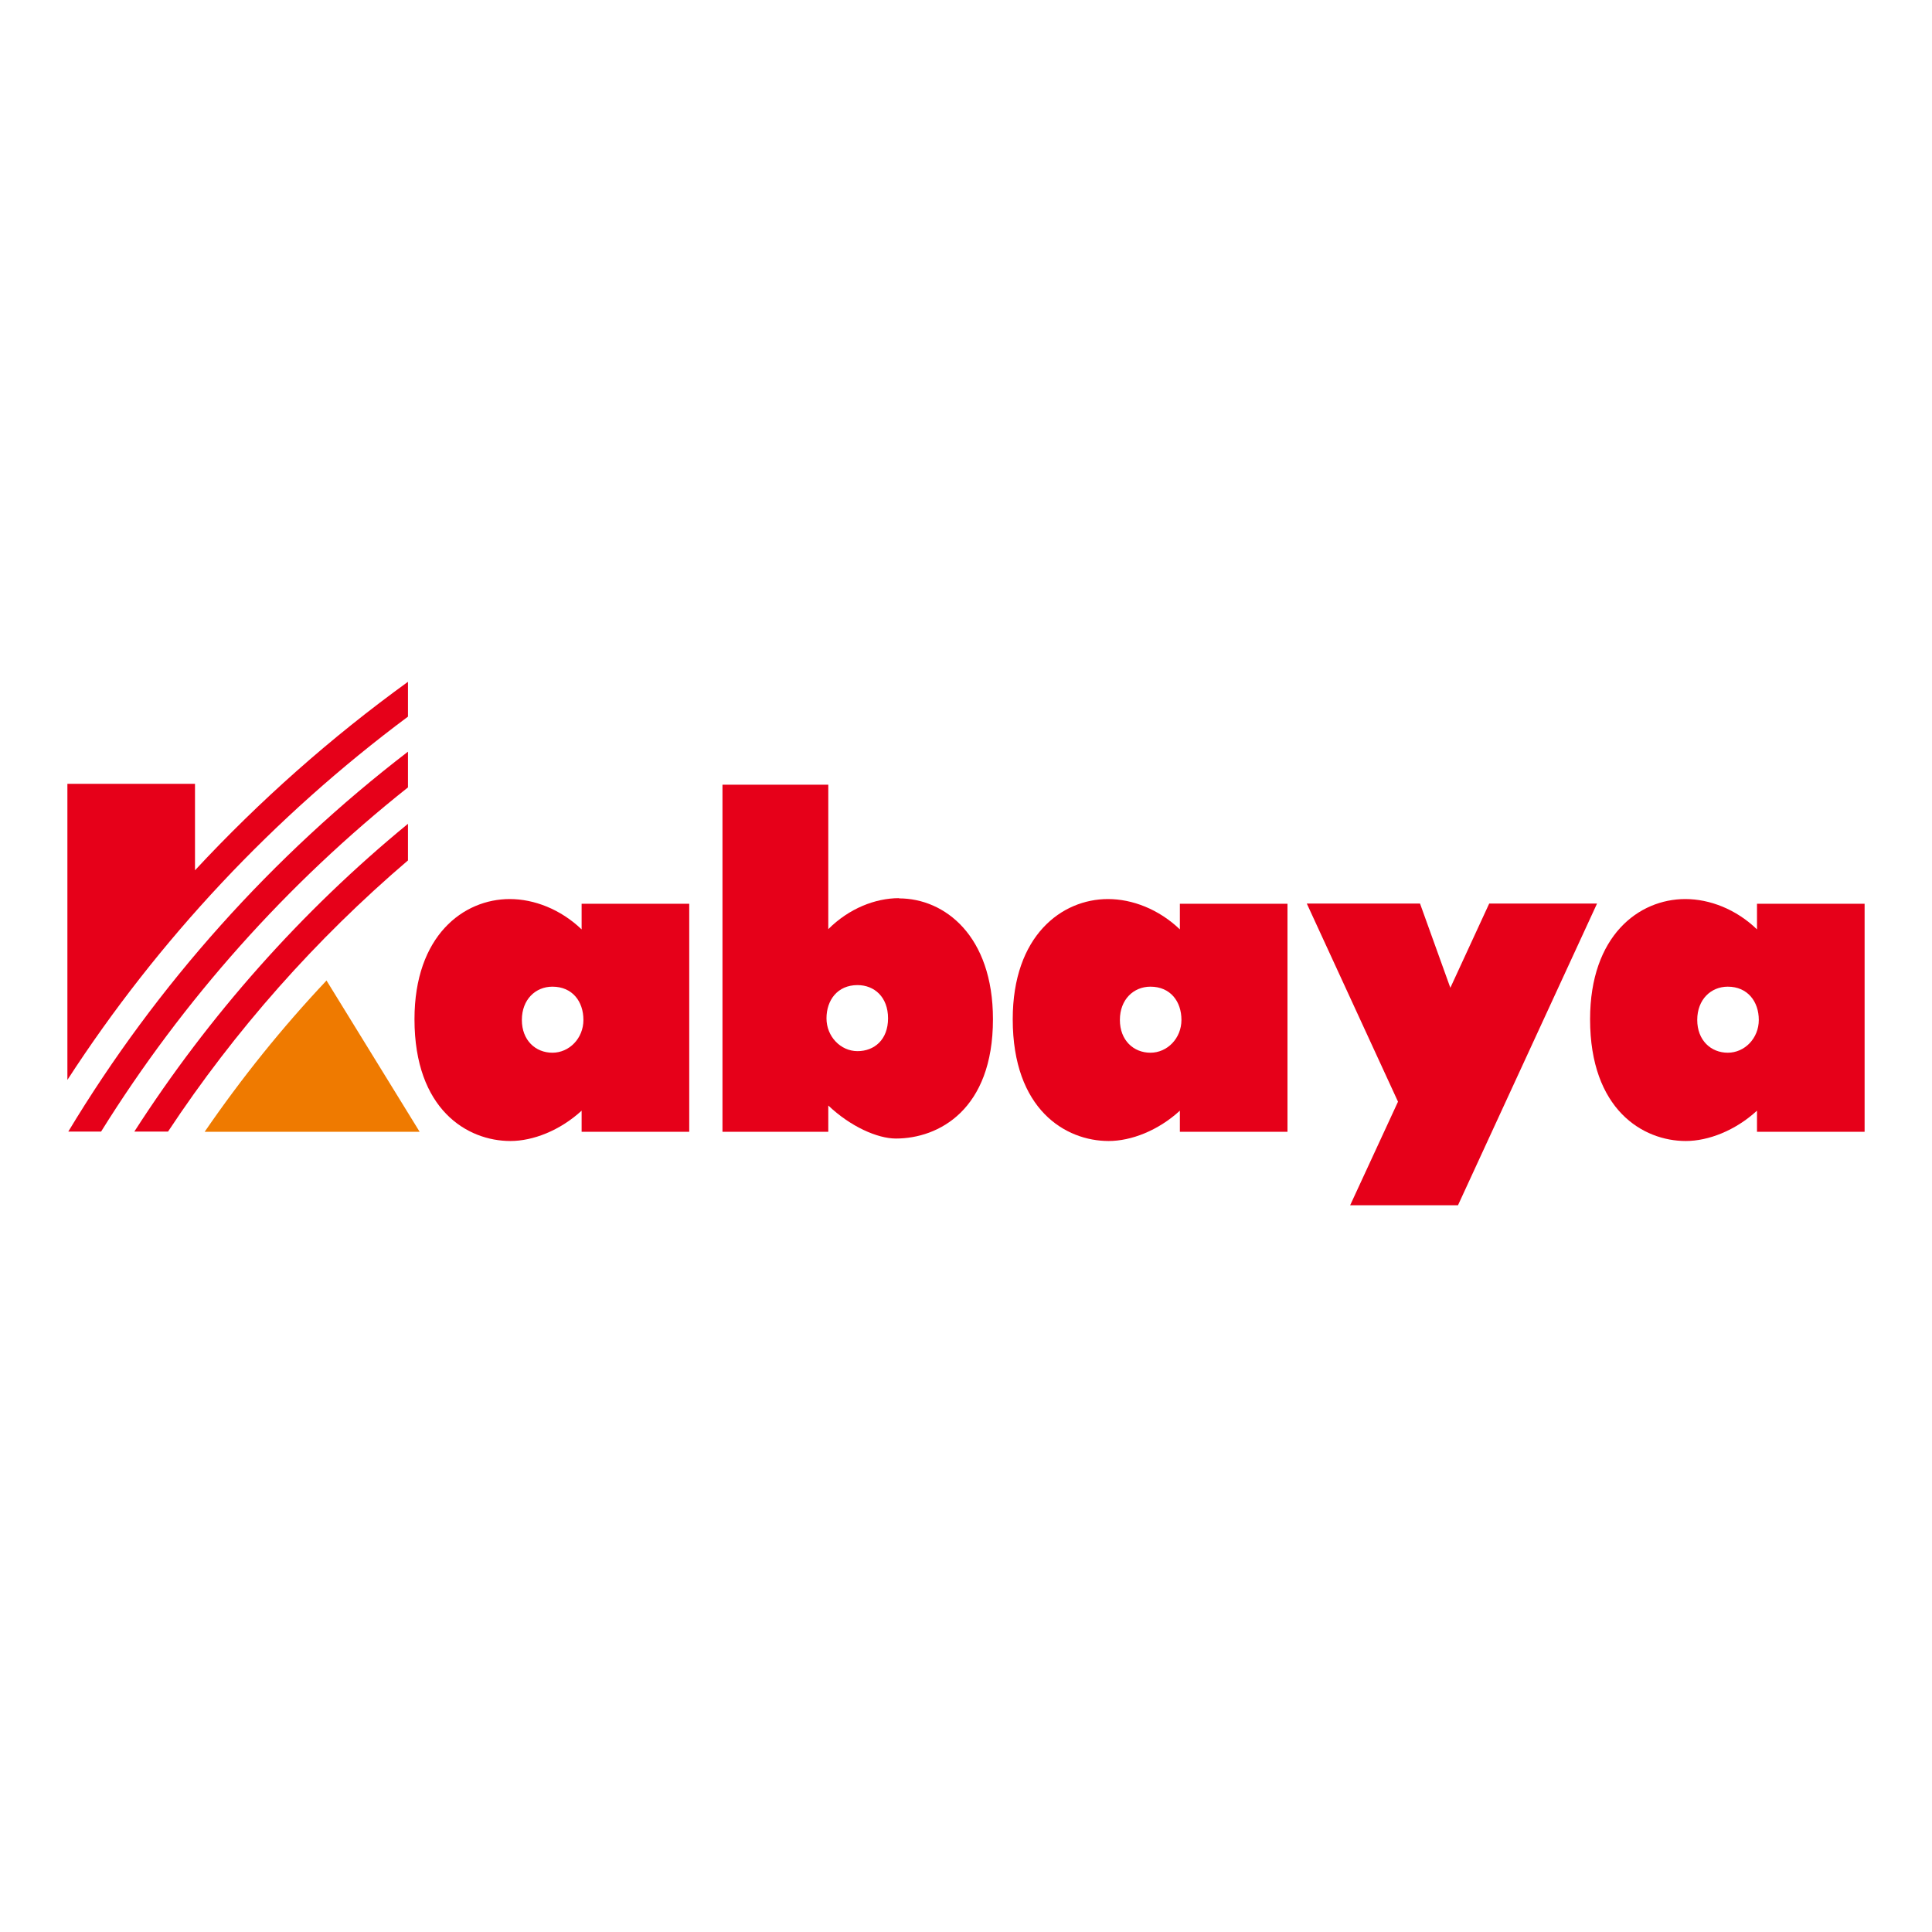 <?xml version="1.0" encoding="UTF-8"?>
<svg id="_レイヤー_2" data-name="レイヤー 2" xmlns="http://www.w3.org/2000/svg" viewBox="0 0 86 86">
  <defs>
    <style>
      .cls-1 {
        fill: #ef7a00;
      }

      .cls-2 {
        fill: #e60019;
      }

      .cls-3 {
        fill: #fff;
      }
    </style>
  </defs>
  <g id="_ガイド" data-name="ガイド">
    <g>
      <rect class="cls-3" width="86" height="86"/>
      <g>
        <polygon class="cls-2" points="66.29 40.22 64.56 43.97 63.21 40.22 58.17 40.22 62.23 49.04 60.1 53.65 64.9 53.65 71.09 40.22 66.29 40.22"/>
        <path class="cls-2" d="M18.16,30.35c-3.43,2.48-6.61,5.3-9.48,8.39v-3.85H3v13.18c4.05-6.25,9.2-11.73,15.16-16.17v-1.55Z"/>
        <path class="cls-2" d="M78.21,40.22v1.15c-.93-.9-2.11-1.35-3.19-1.35-2.07,0-4.24,1.63-4.24,5.35,0,4.02,2.35,5.42,4.26,5.42,1,0,2.2-.46,3.17-1.35v.94h4.79v-10.15h-4.79ZM76.91,46.86c-.75,0-1.36-.55-1.36-1.46s.61-1.48,1.36-1.48c.88,0,1.38.66,1.38,1.48s-.63,1.46-1.38,1.46Z"/>
        <path class="cls-2" d="M52.52,40.22v1.15c-.94-.9-2.12-1.35-3.2-1.35-2.06,0-4.24,1.63-4.24,5.35,0,4.02,2.35,5.42,4.27,5.42,1,0,2.2-.46,3.17-1.35v.94h4.79v-10.15h-4.79ZM51.21,46.86c-.75,0-1.36-.55-1.36-1.46s.61-1.48,1.36-1.48c.89,0,1.38.66,1.38,1.48s-.63,1.46-1.38,1.46Z"/>
        <path class="cls-2" d="M25.89,40.22v1.15c-.94-.9-2.12-1.35-3.2-1.35-2.06,0-4.24,1.63-4.24,5.35,0,4.02,2.35,5.42,4.27,5.42,1,0,2.2-.46,3.17-1.35v.94h4.79v-10.15h-4.79ZM24.59,46.86c-.75,0-1.36-.55-1.36-1.46s.61-1.48,1.36-1.48c.89,0,1.38.66,1.38,1.48s-.63,1.46-1.38,1.46Z"/>
        <path class="cls-2" d="M40.02,39.98c-1.06,0-2.23.46-3.15,1.38v-6.43h-4.71v15.45h4.71v-1.17c.99.94,2.19,1.47,3.01,1.47,1.9,0,4.32-1.28,4.32-5.31,0-3.72-2.15-5.38-4.18-5.38ZM38.17,46.79c-.75,0-1.38-.65-1.38-1.46s.49-1.48,1.38-1.48c.75,0,1.36.53,1.36,1.48s-.61,1.46-1.36,1.46Z"/>
        <path class="cls-1" d="M14.54,43.64c-1.98,2.1-3.79,4.35-5.43,6.74h9.57l-4.15-6.74Z"/>
        <path class="cls-2" d="M3.04,50.37h1.46c3.65-5.86,8.27-11.04,13.66-15.32v-1.59c-6.04,4.64-11.18,10.37-15.12,16.91Z"/>
        <path class="cls-2" d="M5.98,50.37h1.5c2.98-4.51,6.58-8.57,10.68-12.07v-1.63c-4.74,3.89-8.85,8.52-12.18,13.7Z"/>
      </g>
    </g>
  </g>
</svg>